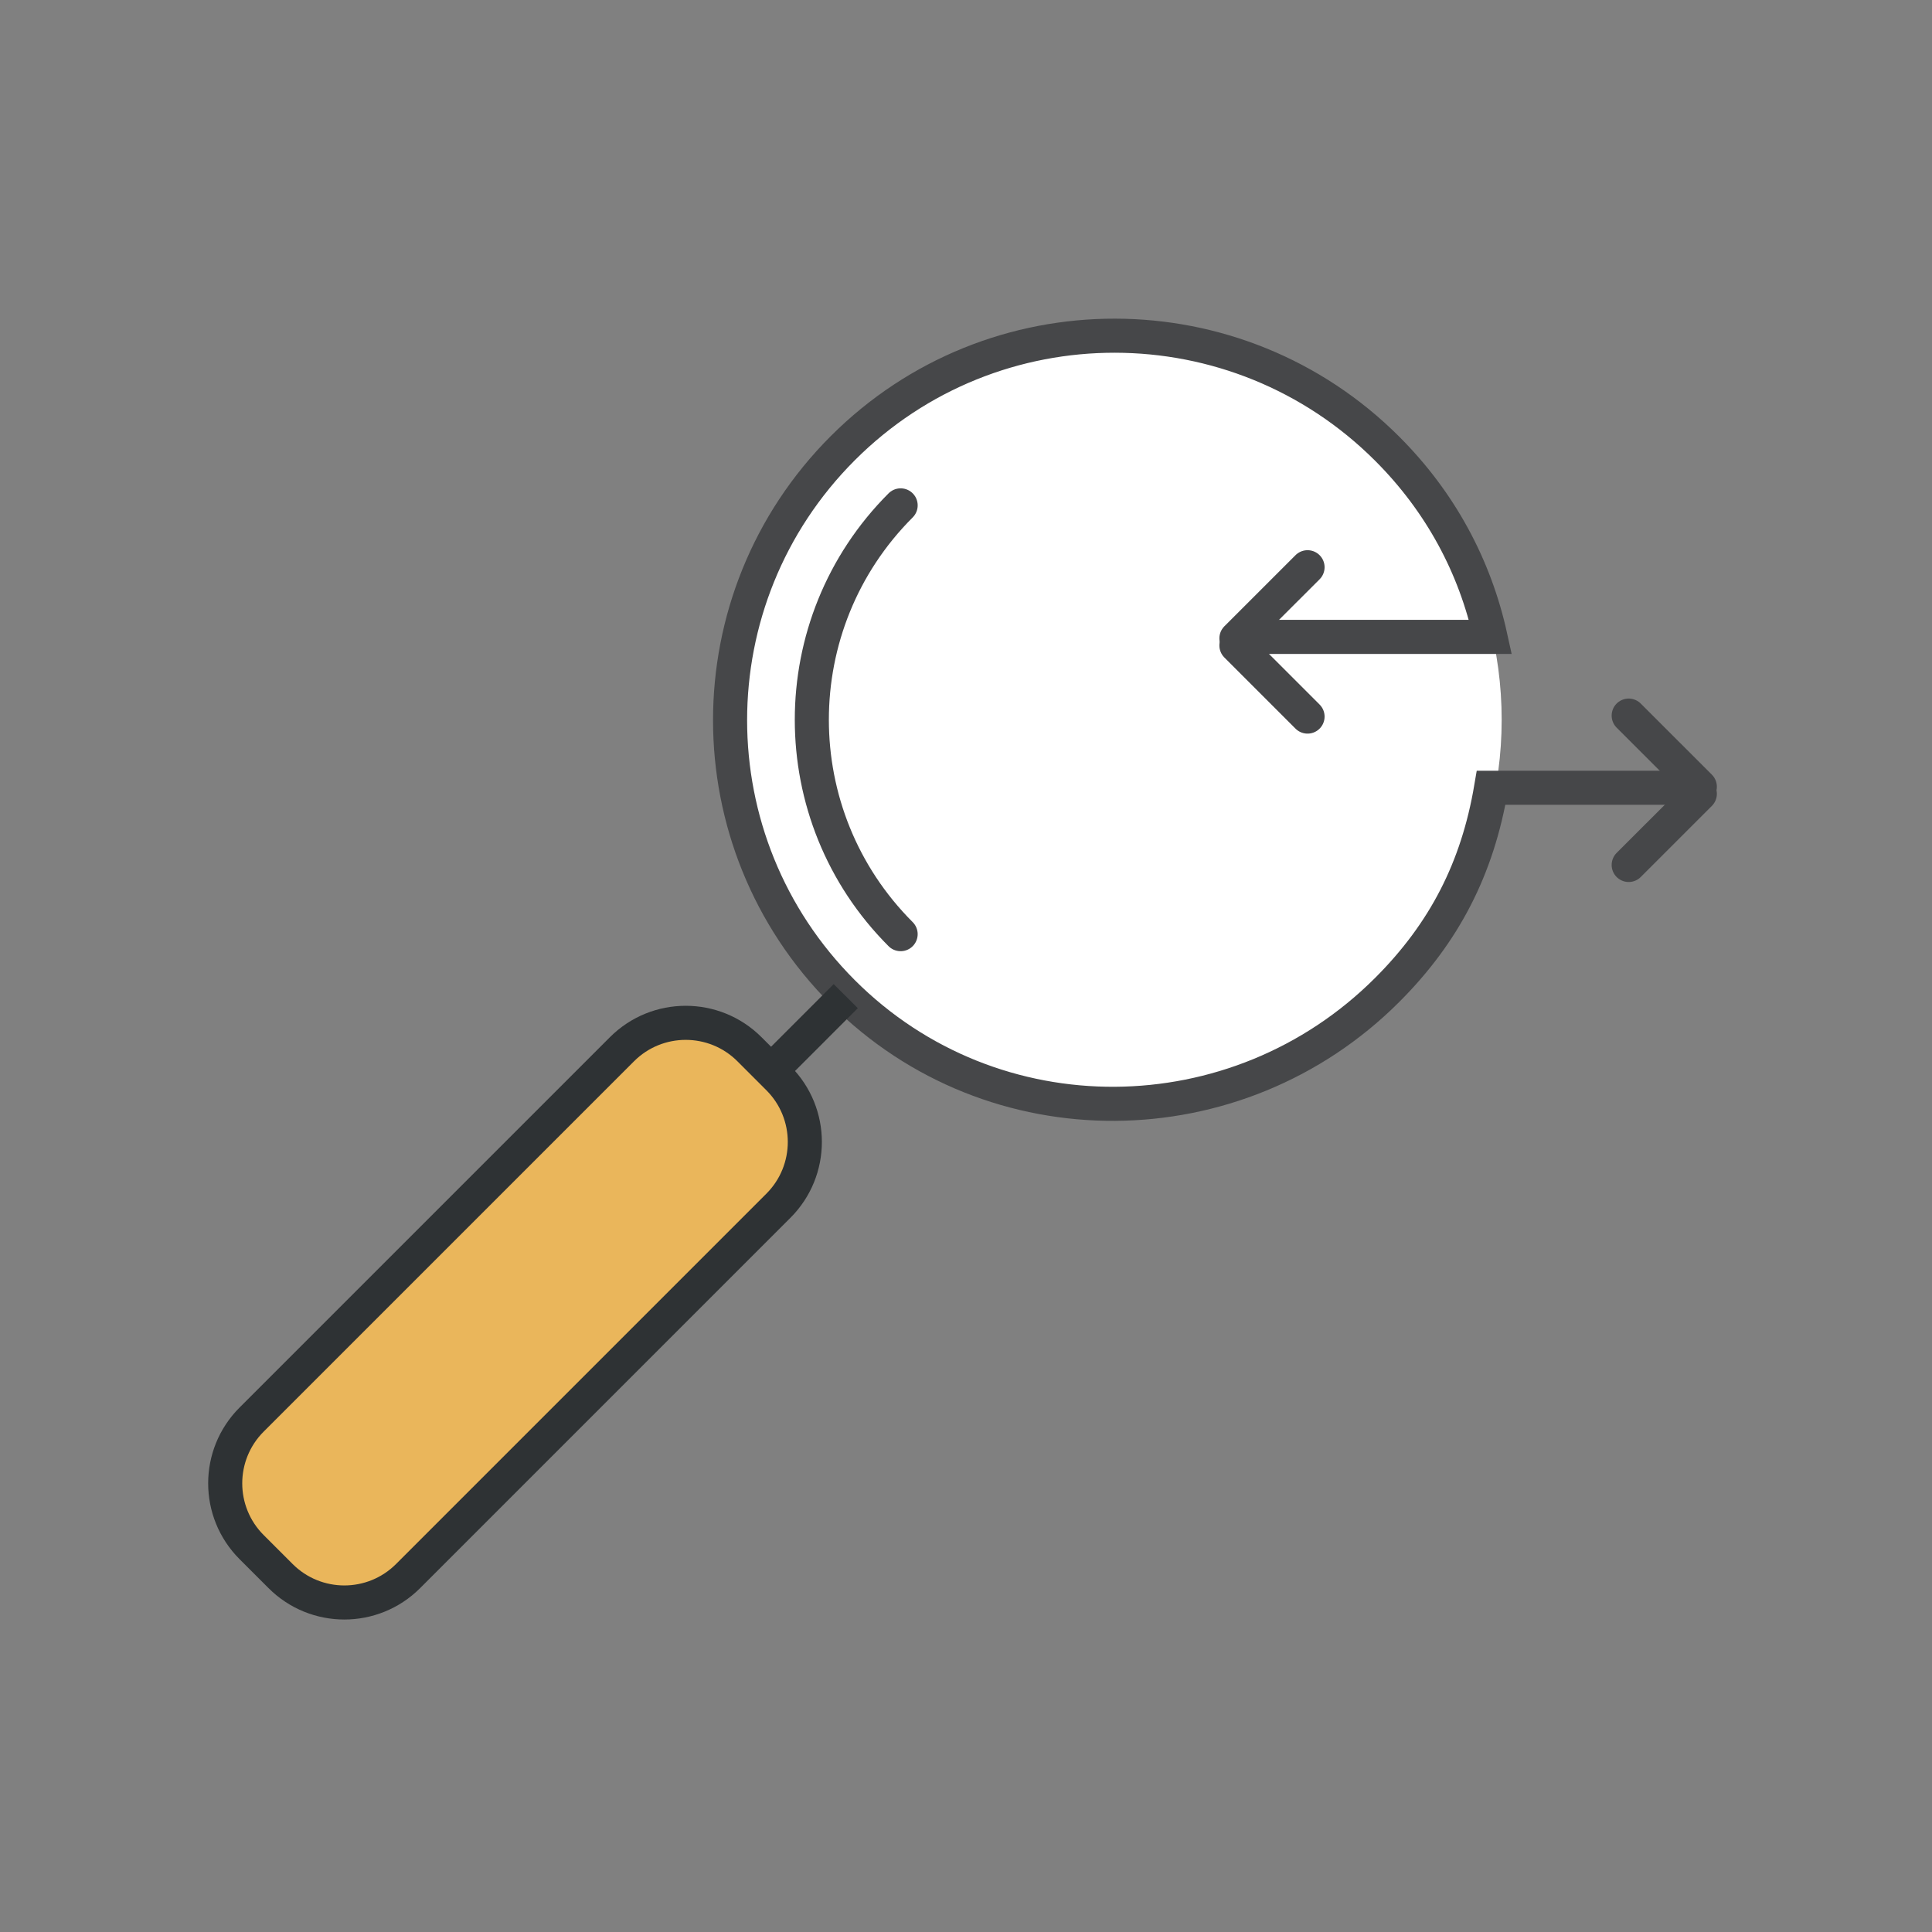 <?xml version="1.0" encoding="utf-8"?>
<!-- Generator: Adobe Illustrator 16.0.0, SVG Export Plug-In . SVG Version: 6.00 Build 0)  -->
<!DOCTYPE svg PUBLIC "-//W3C//DTD SVG 1.1//EN" "http://www.w3.org/Graphics/SVG/1.1/DTD/svg11.dtd">
<svg version="1.1" id="圖層_1" xmlns="http://www.w3.org/2000/svg" xmlns:xlink="http://www.w3.org/1999/xlink" x="0px" y="0px"
	 width="170.079px" height="170.079px" viewBox="0 0 170.079 170.079" enable-background="new 0 0 170.079 170.079"
	 xml:space="preserve">
<rect x="0" y="0" width="170.079" height="170.079" fill="#808080" stroke="none"/>
<g>
	<circle fill="#FFFFFF" cx="98.159" cy="63.362" r="34.037"/>
	<path fill="none" stroke="#464749" stroke-width="3" stroke-linecap="round" stroke-miterlimit="10" d="M79.285,82.236
		c-10.424-10.424-10.424-27.324,0.001-37.747"/>
	<path fill="none" stroke="#464749" stroke-width="3" stroke-miterlimit="10" d="M110.016,56.067h21.193
		c-1.362-6.198-4.393-11.867-9.088-16.563c-13.233-13.234-34.692-13.287-47.926-0.053c-13.234,13.235-13.232,34.665,0.001,47.9
		c13.235,13.233,34.692,13.025,47.925-0.209c5.046-5.046,7.946-10.709,9.146-17.793h16.823"/>
	<g>
		<path fill="#EAB65B" d="M35.826,139.27c-3.1,3.099-8.126,3.101-11.226,0l-2.833-2.833c-3.1-3.099-3.1-8.127,0.001-11.228
			l32.889-32.888c3.1-3.102,8.126-3.102,11.227,0l2.833,2.832c3.1,3.1,3.099,8.127,0,11.226L35.826,139.27z"/>
		<path fill="none" stroke="#2E3234" stroke-width="3" stroke-miterlimit="10" d="M35.926,138.744
			c-3.101,3.102-8.126,3.102-11.227,0l-2.548-2.547c-3.101-3.102-3.101-8.127,0-11.228l32.601-32.601
			c3.101-3.101,8.126-3.101,11.227,0l2.547,2.547c3.101,3.102,3.101,8.126,0,11.228L35.926,138.744z"/>
	</g>
	<line fill="none" stroke="#2E3234" stroke-width="3" stroke-miterlimit="10" x1="74.454" y1="87.693" x2="67.567" y2="94.582"/>
	<g>
		
			<line fill="none" stroke="#464749" stroke-width="3" stroke-linecap="round" stroke-miterlimit="10" x1="108.845" y1="56.821" x2="115.107" y2="63.083"/>
		
			<line fill="none" stroke="#464749" stroke-width="3" stroke-linecap="round" stroke-miterlimit="10" x1="108.845" y1="56.195" x2="115.107" y2="49.935"/>
	</g>
	<g>
		
			<line fill="none" stroke="#464749" stroke-width="3" stroke-linecap="round" stroke-miterlimit="10" x1="149.64" y1="69.884" x2="143.378" y2="76.145"/>
		
			<line fill="none" stroke="#464749" stroke-width="3" stroke-linecap="round" stroke-miterlimit="10" x1="149.64" y1="69.257" x2="143.378" y2="62.996"/>
	</g>
</g>
</svg>
